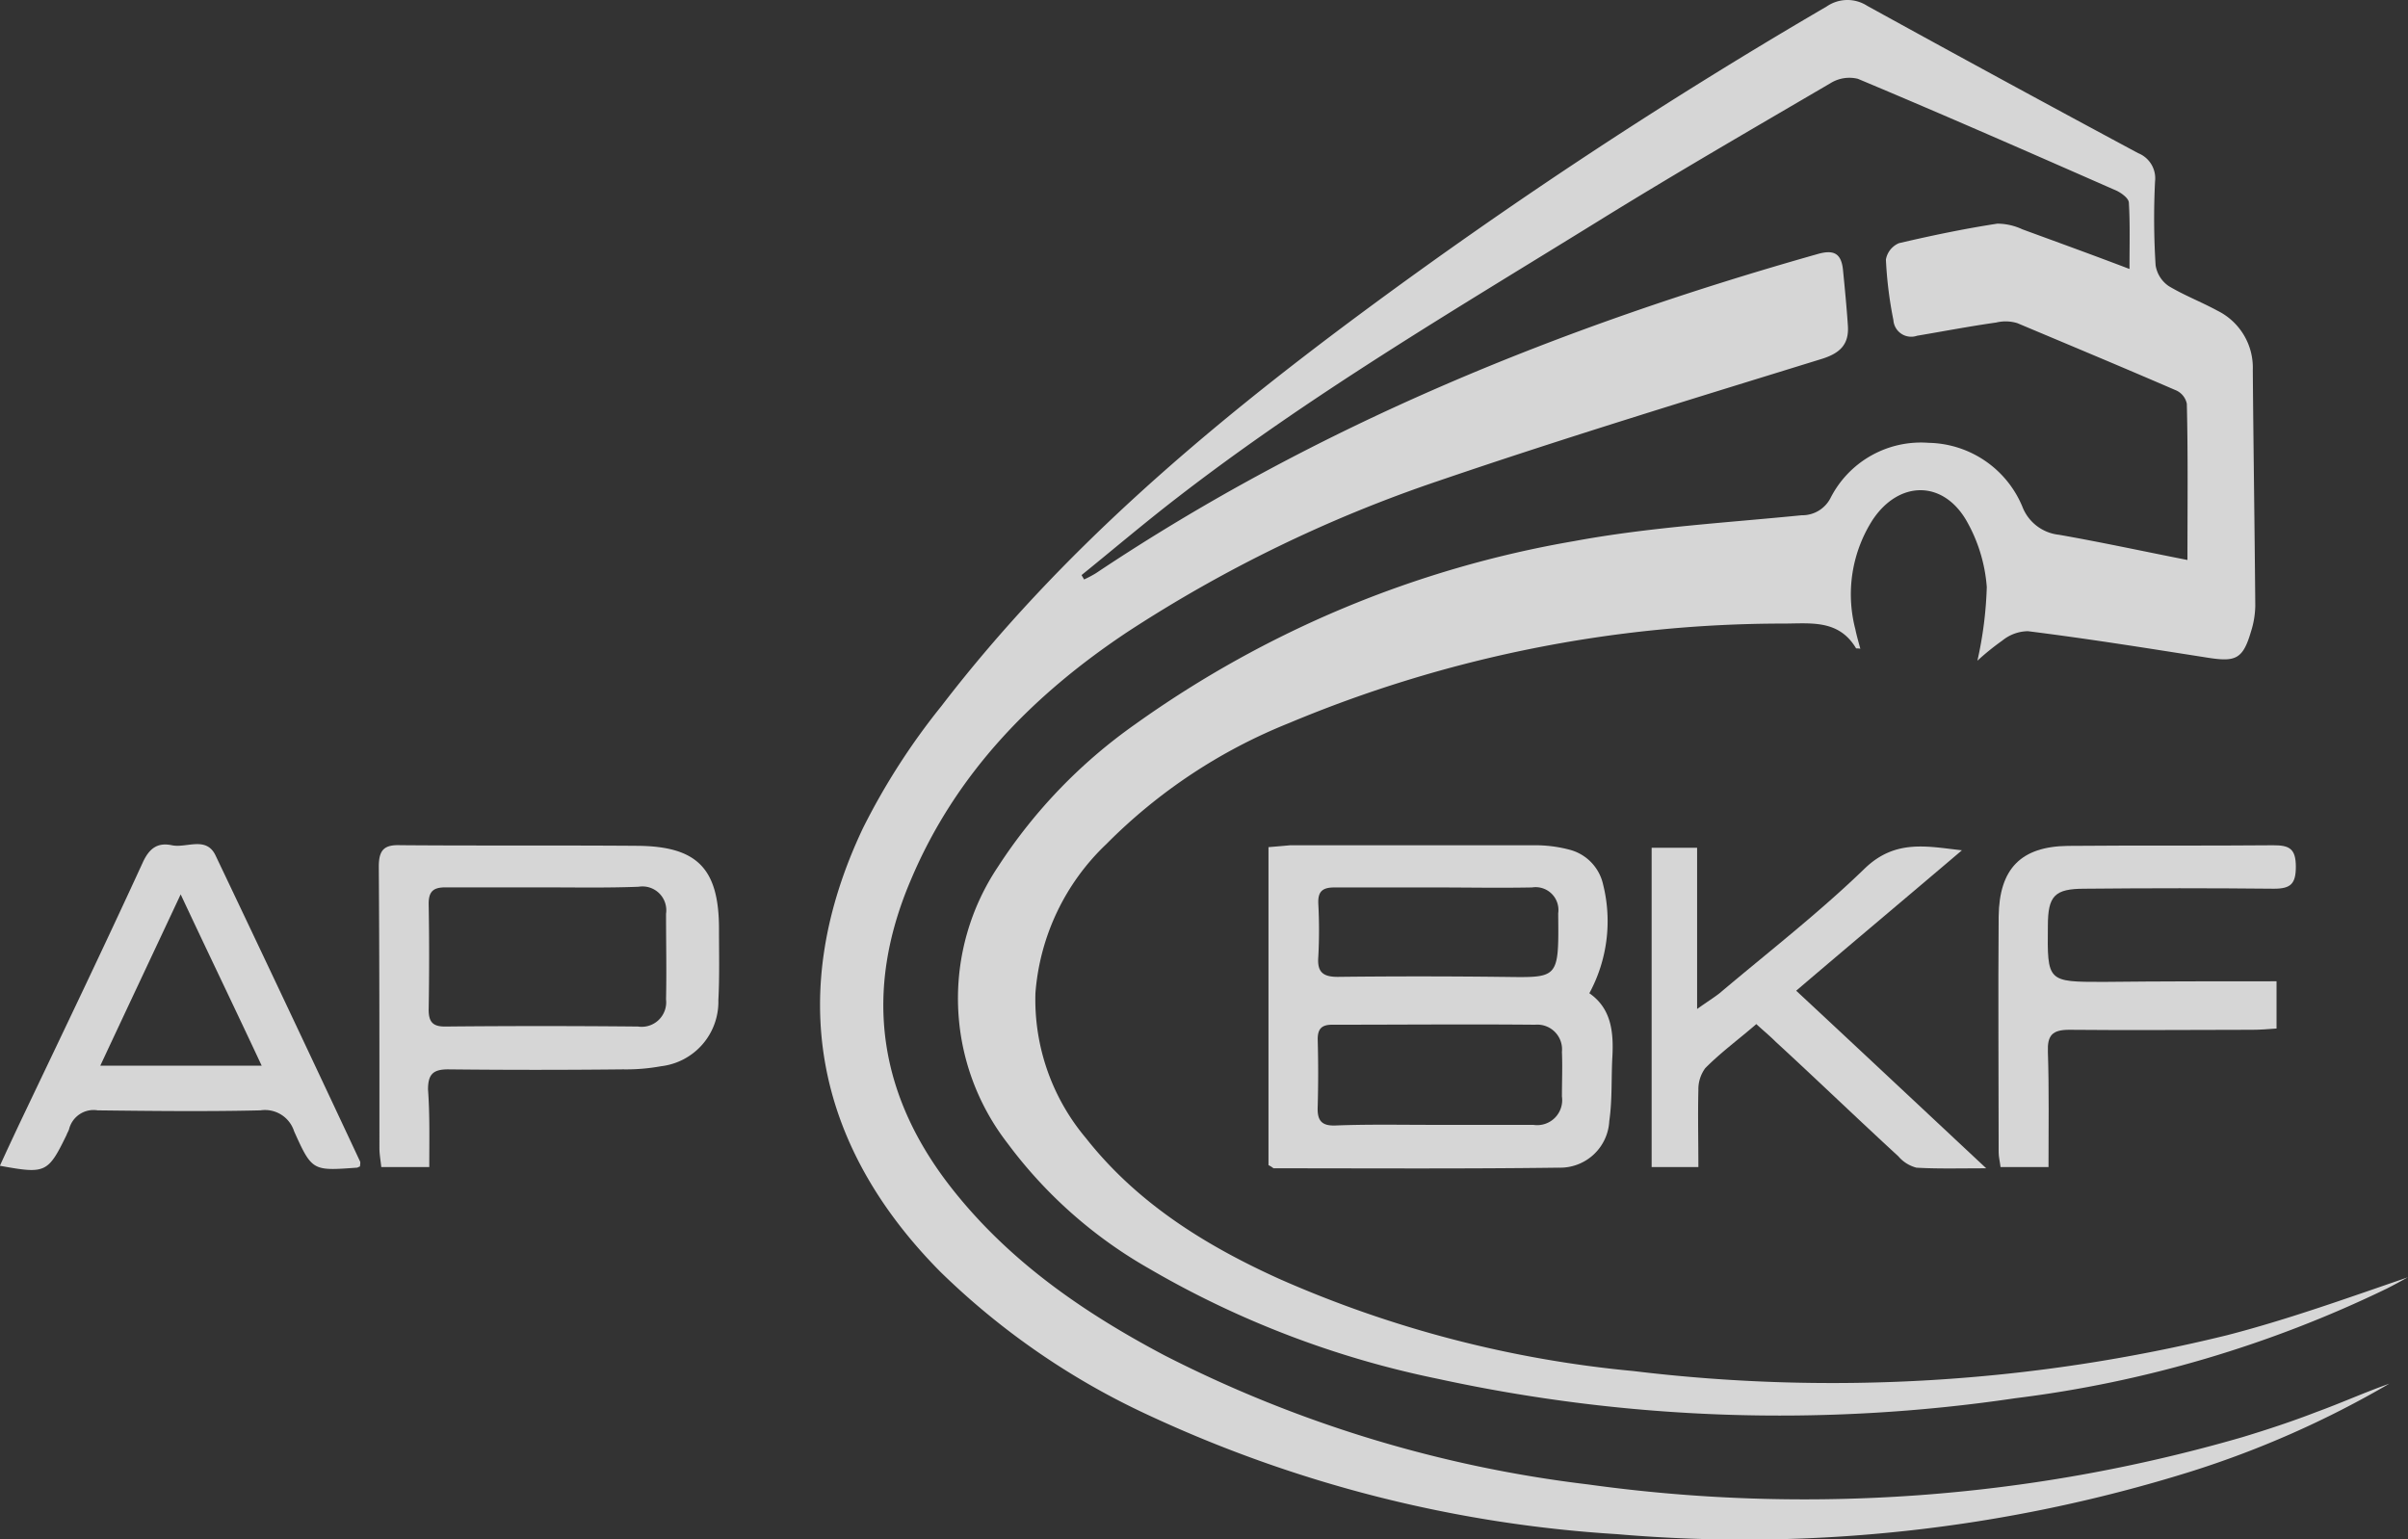 <svg xmlns="http://www.w3.org/2000/svg" xmlns:xlink="http://www.w3.org/1999/xlink" width="153.937" height="98.399" viewBox="0 0 153.937 98.399">
  <rect x="0" y="0" width="153.937" height="98.399" fill="#333333" stroke="none"/>
  <defs>
    <clipPath id="clip-path">
      <rect id="Rechteck_1" data-name="Rechteck 1" width="153.937" height="98.399" fill="#fff"/>
    </clipPath>
  </defs>
  <g id="Logo" opacity="0.8">
    <g id="Gruppe_1" data-name="Gruppe 1" clip-path="url(#clip-path)">
      <path id="Pfad_1" data-name="Pfad 1" d="M219.036,35.8c0-3.463.04-6.724-.04-9.985a1.2,1.2,0,0,0-.757-.886c-3.346-1.449-6.731-2.859-10.077-4.268a2.566,2.566,0,0,0-1.354-.04c-1.713.242-3.385.564-5.058.845a1.141,1.141,0,0,1-1.513-1.007,25.616,25.616,0,0,1-.478-3.865,1.4,1.4,0,0,1,.836-1.047c2.071-.483,4.182-.926,6.293-1.248a3.819,3.819,0,0,1,1.593.362c2.191.805,4.421,1.61,6.85,2.536,0-1.57.04-2.9-.04-4.227,0-.282-.438-.6-.757-.765-5.5-2.416-10.993-4.831-16.569-7.167a2.289,2.289,0,0,0-1.752.282c-5.018,2.939-10.037,5.838-14.975,8.9-9.121,5.637-18.361,11.072-26.884,17.675-2.031,1.57-4.023,3.261-6.014,4.872.04.081.119.2.159.282a6.891,6.891,0,0,0,.757-.4c14.219-9.5,29.792-15.783,46.161-20.413,1-.282,1.474-.04,1.593.966.119,1.208.239,2.416.319,3.624s-.518,1.772-1.713,2.134c-8.2,2.536-16.409,5.033-24.534,7.811a87.552,87.552,0,0,0-19.795,9.623c-6.054,4.026-10.993,9.059-13.86,15.863-3.067,7.167-2.111,13.81,2.748,19.889,3.664,4.59,8.364,7.811,13.462,10.508a80.437,80.437,0,0,0,27.083,8.254,100.569,100.569,0,0,0,41.82-3.02c1.593-.483,3.186-1.007,4.74-1.61,1.553-.564,3.067-1.248,4.66-1.812A62.156,62.156,0,0,1,219.2,94.1a95.653,95.653,0,0,1-36.642,3.986,82.947,82.947,0,0,1-30.031-7.65A47.541,47.541,0,0,1,139.3,81.3c-8.085-8.173-9.877-17.916-4.939-28.344a43.329,43.329,0,0,1,5.018-7.811c7.567-9.864,16.967-17.8,26.844-25.123A325.242,325.242,0,0,1,195.975.413a2.33,2.33,0,0,1,2.589-.04q8.663,4.771,17.325,9.421a1.732,1.732,0,0,1,1.075,1.812A48.037,48.037,0,0,0,217,16.96a1.983,1.983,0,0,0,.836,1.329c1,.6,2.071,1.007,3.107,1.57a4.057,4.057,0,0,1,2.27,3.785c.04,5.033.119,10.065.159,15.1a5.733,5.733,0,0,1-.279,1.651c-.518,1.772-1,1.933-2.788,1.651-3.824-.6-7.607-1.208-11.471-1.691a2.65,2.65,0,0,0-1.633.6,15.98,15.98,0,0,0-1.593,1.288,24.611,24.611,0,0,0,.6-4.711,10.072,10.072,0,0,0-1.314-4.268c-1.514-2.577-4.3-2.536-5.974-.04a8.825,8.825,0,0,0-1.115,7.006c.08.4.2.805.319,1.248-.159-.04-.279,0-.279-.04-1.115-1.852-2.907-1.57-4.66-1.57A81.834,81.834,0,0,0,161.6,46.231a34.474,34.474,0,0,0-11.67,7.73,14.679,14.679,0,0,0-4.54,9.542,13.759,13.759,0,0,0,3.226,9.26c3.266,4.147,7.607,6.844,12.307,8.978a72.787,72.787,0,0,0,22.7,5.918,105.681,105.681,0,0,0,37.956-2.295c3.9-1.007,7.687-2.375,11.55-3.7-.438.242-.876.483-1.354.725a75.773,75.773,0,0,1-23.738,7.006,102.784,102.784,0,0,1-36.961-1.248A60.805,60.805,0,0,1,152.642,81.1a29.313,29.313,0,0,1-9.041-8.012A15.122,15.122,0,0,1,143,55.41a33.259,33.259,0,0,1,8.762-9.1,67.969,67.969,0,0,1,28.079-11.716c4.779-.886,9.678-1.168,14.537-1.651a2.027,2.027,0,0,0,1.832-1.087,6.484,6.484,0,0,1,6.293-3.543,6.623,6.623,0,0,1,5.974,4.066,2.825,2.825,0,0,0,2.35,1.812c2.748.483,5.337,1.047,8.2,1.61" transform="translate(-79.198 0)" fill="#fff"/>
      <path id="Pfad_2" data-name="Pfad 2" d="M203.6,154.679V134.347c.478-.04.956-.081,1.394-.121h15.573a8.561,8.561,0,0,1,2.27.282,2.954,2.954,0,0,1,2.151,2.214,9.67,9.67,0,0,1-.876,6.965c1.394.966,1.553,2.456,1.474,4.026-.08,1.369,0,2.778-.2,4.147a3.142,3.142,0,0,1-3.226,2.979c-6.094.081-12.187.04-18.241.04a1.5,1.5,0,0,0-.319-.2m10.475-2.577h6.452a1.6,1.6,0,0,0,1.832-1.812c0-.966.04-1.892,0-2.859a1.58,1.58,0,0,0-1.713-1.731c-4.341-.04-8.683,0-12.984,0-.677,0-.916.282-.916.926.04,1.449.04,2.859,0,4.308-.04.886.239,1.248,1.155,1.208,2.071-.081,4.142-.04,6.173-.04m.159-15.179h-6.412c-.757,0-1.075.242-1.036,1.047a31.933,31.933,0,0,1,0,3.382c-.08.966.279,1.288,1.235,1.288q5.2-.06,10.4,0c3.744.04,3.744.242,3.7-4.066a1.458,1.458,0,0,0-1.673-1.651c-2.111.04-4.182,0-6.213,0" transform="translate(-122.509 -80.184)" fill="#fff"/>
      <path id="Pfad_3" data-name="Pfad 3" d="M64.026,154.795H60.959c-.04-.4-.119-.805-.119-1.208,0-6,0-12-.04-18,0-1.087.358-1.409,1.394-1.369,5.058.04,10.116,0,15.175.04,3.784.04,5.178,1.449,5.178,5.315,0,1.53.04,3.06-.04,4.55a4.147,4.147,0,0,1-3.664,4.227,12.374,12.374,0,0,1-2.43.2c-3.744.04-7.448.04-11.192,0-.956,0-1.275.322-1.275,1.288.119,1.61.08,3.221.08,4.952m7.209-17.876H65.062c-.757,0-1.075.242-1.075,1.047q.06,3.382,0,6.764c0,.765.239,1.087,1.036,1.087,4.1-.04,8.2-.04,12.347,0a1.568,1.568,0,0,0,1.792-1.731c.04-1.812,0-3.624,0-5.476a1.524,1.524,0,0,0-1.752-1.731c-2.031.081-4.1.04-6.173.04" transform="translate(-36.584 -80.18)" fill="#fff"/>
      <path id="Pfad_4" data-name="Pfad 4" d="M284.935,134.668c-3.5,2.979-7.01,5.918-10.594,8.978,4.023,3.744,7.926,7.408,12.148,11.354-1.752,0-3.107.04-4.461-.04a2.254,2.254,0,0,1-1.155-.725c-2.629-2.416-5.217-4.912-7.846-7.328-.358-.362-.757-.684-1.235-1.127-1.115.966-2.27,1.812-3.266,2.818a2.281,2.281,0,0,0-.438,1.409c-.04,1.61,0,3.181,0,4.912H265.1V134.507h2.907v10.307c.677-.483,1.075-.725,1.434-1.007,3.146-2.657,6.373-5.154,9.32-8.012,1.952-1.852,3.983-1.369,6.173-1.127" transform="translate(-159.515 -80.304)" fill="#fff"/>
      <path id="Pfad_5" data-name="Pfad 5" d="M23.021,154.652c-.119.04-.159.08-.2.08-2.828.2-2.868.242-4.023-2.335a1.951,1.951,0,0,0-2.151-1.329c-3.465.081-6.93.04-10.4,0a1.615,1.615,0,0,0-1.832,1.208c-.04.121-.119.242-.159.362-1.195,2.456-1.354,2.5-4.262,1.973.4-.886.8-1.731,1.195-2.577,2.669-5.6,5.337-11.152,7.926-16.789.4-.886.916-1.329,1.872-1.127.916.2,2.191-.6,2.788.644q4.66,9.784,9.24,19.567c.04.081,0,.2,0,.322M6.412,148.21H16.728c-1.713-3.664-3.385-7.126-5.178-10.951-1.792,3.825-3.425,7.287-5.138,10.951" transform="translate(0 -80.077)" fill="#fff"/>
      <path id="Pfad_6" data-name="Pfad 6" d="M338.537,142.923v3.02c-.558.04-1.035.081-1.553.081-3.9,0-7.806.04-11.71,0-1.075,0-1.394.362-1.354,1.409.08,2.416.04,4.831.04,7.368h-3.067c-.04-.362-.12-.644-.12-.926,0-5.033-.04-10.065,0-15.1.04-3.06,1.434-4.469,4.421-4.509,4.381-.04,8.762,0,13.143-.04,1,0,1.434.2,1.434,1.369,0,1.087-.319,1.409-1.394,1.409-4.023-.04-8.045-.04-12.108,0-1.912,0-2.35.443-2.35,2.375-.04,3.583-.04,3.583,3.545,3.583,3.624-.04,7.289-.04,11.072-.04" transform="translate(-193.004 -80.184)" fill="#fff"/>
    </g>
  </g>
</svg>
